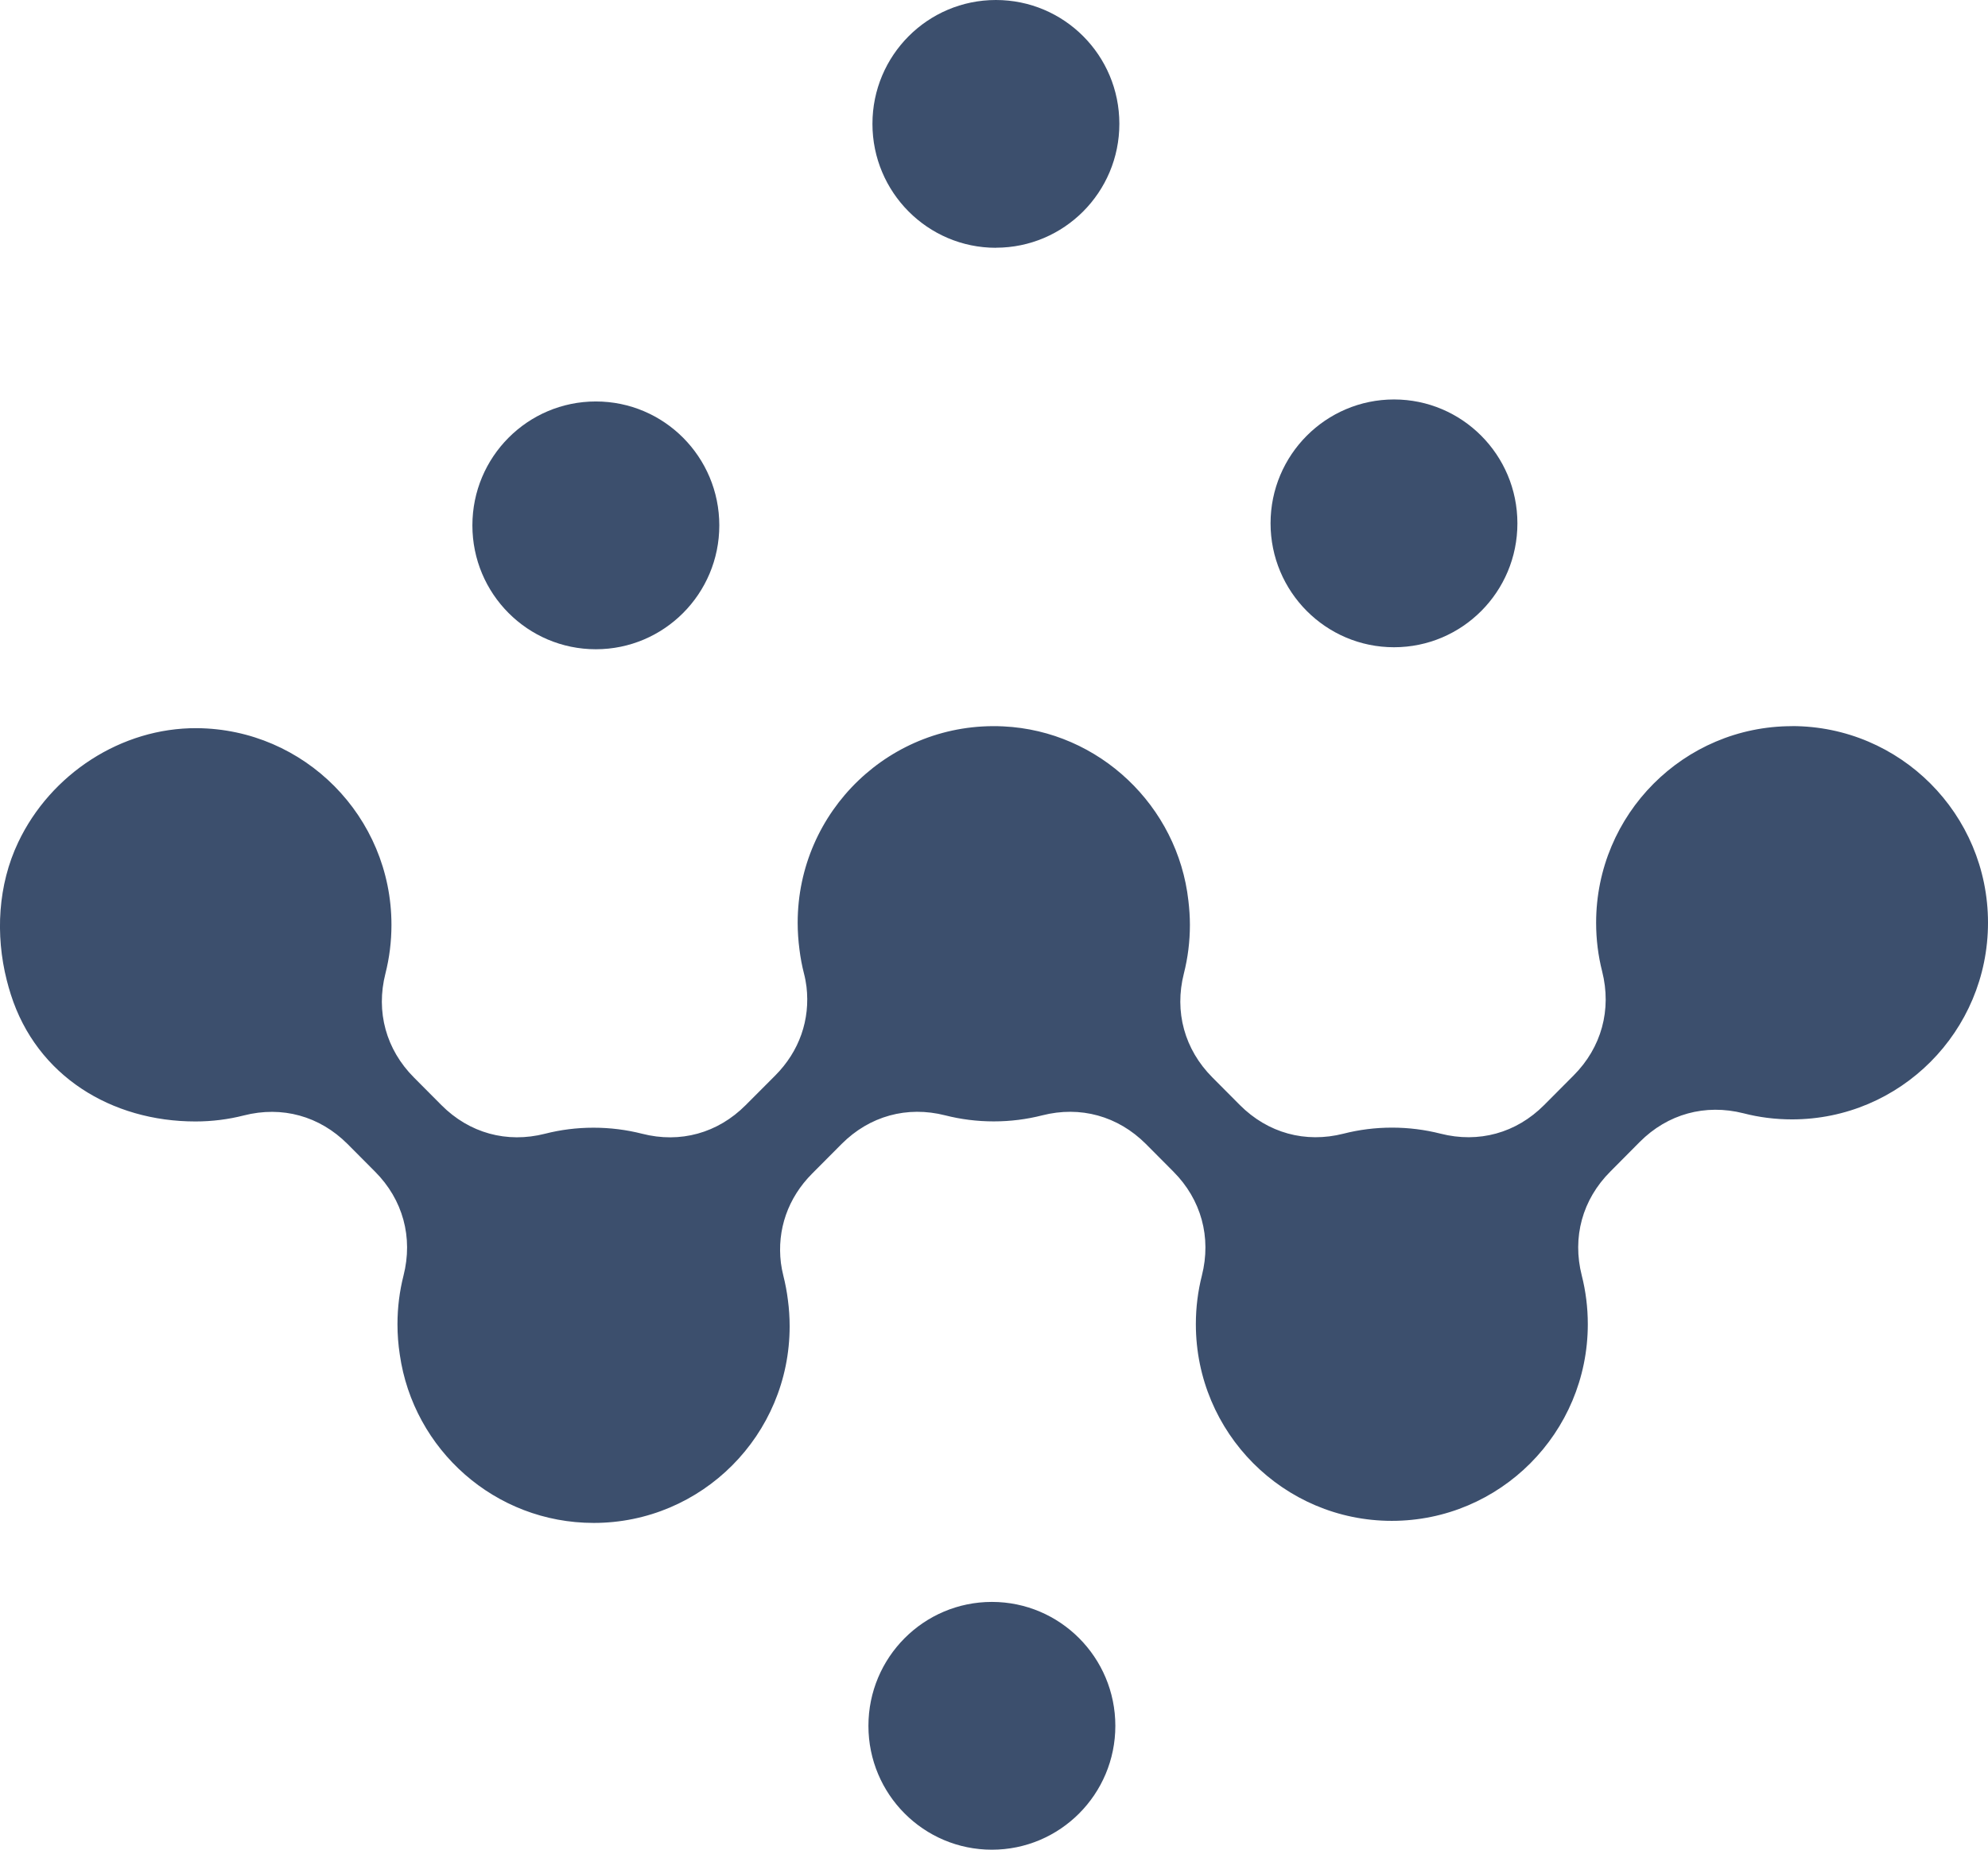 <svg xmlns="http://www.w3.org/2000/svg" id="Ebene_1" data-name="Ebene 1" viewBox="0 0 277.29 258.06"><defs><style>      .cls-1 {        fill: #3c4f6d;      }    </style></defs><path class="cls-1" d="m138.91,34.56c9.51,0,17.22-7.74,17.22-17.29S148.43,0,138.91,0s-17.22,7.74-17.22,17.28,7.71,17.29,17.22,17.29h0Z"></path><path class="cls-1" d="m194.44,90.3c9.51,0,17.22-7.74,17.21-17.29,0-9.54-7.71-17.28-17.21-17.28s-17.22,7.74-17.22,17.28,7.71,17.29,17.22,17.29Z"></path><path class="cls-1" d="m138.35,223.49c-9.51,0-17.22,7.74-17.22,17.29s7.71,17.28,17.22,17.28,17.22-7.74,17.22-17.28-7.71-17.29-17.22-17.29h0Z"></path><path class="cls-1" d="m249.96,101.31c-15.09,0-27.33,12.28-27.33,27.43,0,2.34.29,4.62.84,6.78,1.35,5.35-.09,10.62-3.98,14.52l-4.11,4.13c-3.89,3.91-9.13,5.35-14.46,3.99-2.17-.55-4.43-.84-6.76-.84s-4.6.29-6.75.84c-5.33,1.36-10.57-.08-14.47-3.99l-3.83-3.85c-3.89-3.9-5.34-9.17-3.98-14.51.55-2.17.84-4.44.84-6.78,0-1.14-.08-2.26-.21-3.36-1.47-13.21-12.43-23.69-25.82-24.33-15.7-.75-28.68,11.81-28.68,27.4,0,1.26.09,2.5.25,3.73.14,1.14.35,2.26.63,3.35.16.61.27,1.22.35,1.84.54,4.6-.99,9.01-4.37,12.4l-4.11,4.12c-3.89,3.91-9.13,5.36-14.46,3.99-2.17-.55-4.43-.84-6.77-.84s-4.6.29-6.75.84c-5.33,1.36-10.57-.08-14.46-3.99l-3.83-3.85c-3.89-3.9-5.34-9.17-3.98-14.51.55-2.17.84-4.44.84-6.79,0-15.09-12.14-27.33-27.14-27.44-10.55-.07-20.41,6.41-24.92,15.92-2.83,5.95-3.2,12.9-1.6,19.24.17.67.36,1.34.57,2,3.63,11.4,14.07,17.71,25.75,17.71,2.33,0,4.59-.29,6.75-.84,5.33-1.36,10.57.08,14.47,3.99l3.83,3.85c3.89,3.9,5.33,9.17,3.97,14.51-.55,2.17-.84,4.44-.84,6.78,0,1.44.11,2.85.32,4.22,1.9,13.29,13.28,23.5,27.05,23.5,15.1,0,27.33-12.28,27.33-27.43,0-1.24-.08-2.46-.24-3.65-.14-1.16-.36-2.3-.64-3.42-.15-.59-.26-1.18-.34-1.78-.56-4.62.97-9.06,4.36-12.46l4.11-4.13c3.89-3.9,9.13-5.35,14.46-3.99,2.16.55,4.43.84,6.76.84s4.59-.29,6.75-.84c5.33-1.36,10.57.09,14.47,3.99l3.83,3.85c3.89,3.9,5.33,9.17,3.98,14.51-.55,2.17-.84,4.44-.84,6.78,0,15.16,12.24,27.44,27.33,27.44s27.34-12.28,27.34-27.44c0-2.34-.29-4.61-.84-6.78-1.36-5.34.08-10.61,3.98-14.51l4.11-4.14c3.89-3.9,9.13-5.34,14.47-3.99,2.16.56,4.43.85,6.76.85,15.1,0,27.34-12.28,27.34-27.44s-12.25-27.43-27.35-27.43h.02Z"></path><path class="cls-1" d="m83.11,90.58c9.51,0,17.22-7.74,17.22-17.28s-7.7-17.29-17.22-17.29-17.22,7.74-17.22,17.29,7.71,17.28,17.22,17.28Z"></path></svg>